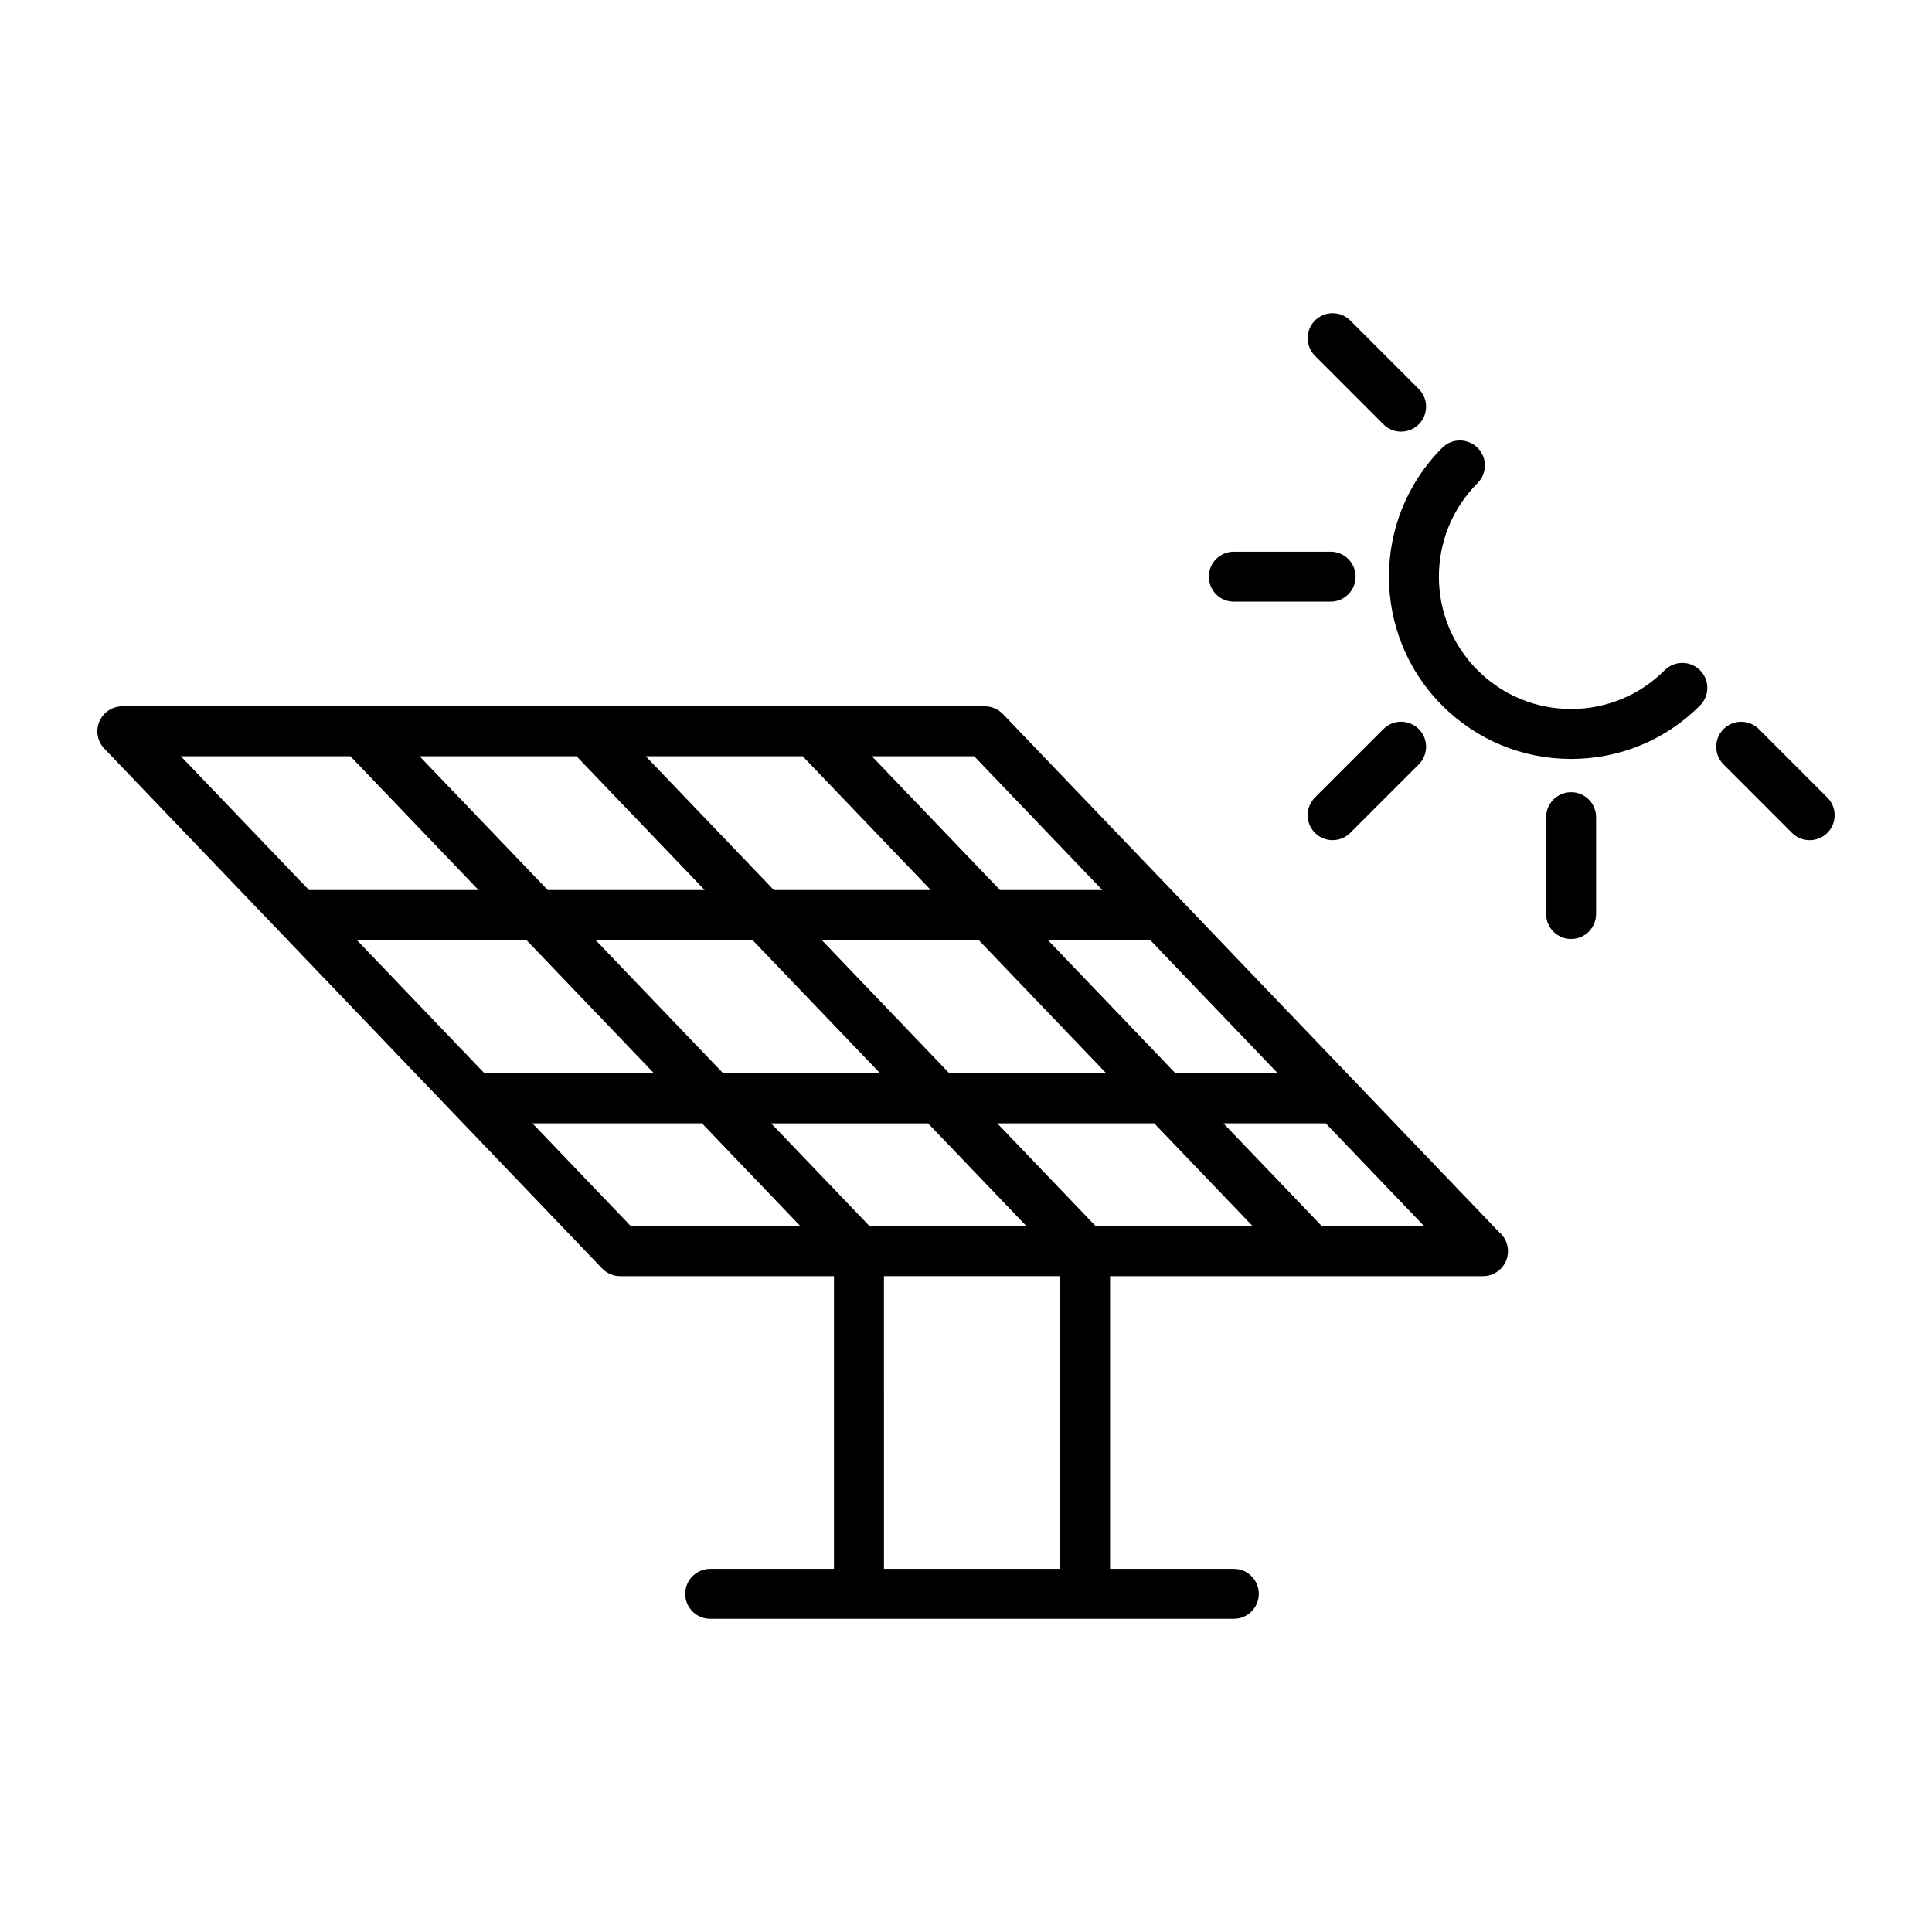 <?xml version="1.0" encoding="UTF-8"?>
<!-- Uploaded to: SVG Repo, www.svgrepo.com, Generator: SVG Repo Mixer Tools -->
<svg fill="#000000" width="800px" height="800px" version="1.1" viewBox="144 144 512 512" xmlns="http://www.w3.org/2000/svg">
 <g>
  <path d="m308.36 482.2h56.652v77.562h-32.801c-3.656 0-6.621 2.969-6.621 6.621 0 3.66 2.965 6.621 6.621 6.621h138.76c3.656 0 6.621-2.961 6.621-6.621 0-3.652-2.965-6.621-6.621-6.621h-32.789v-77.562h98.762c0.02-0.004 0.047 0 0.066 0 3.66 0 6.621-2.965 6.621-6.621 0-2.062-0.945-3.906-2.422-5.121l-84.875-88.625c-0.012-0.008-0.02-0.02-0.027-0.027l-46.523-48.578c-1.25-1.305-2.977-2.043-4.781-2.043l-228.58-0.004c-2.652 0-5.047 1.586-6.09 4.023-1.039 2.441-0.523 5.262 1.309 7.18l46.715 48.781c0.008 0.008 0.008 0.012 0.016 0.016l85.207 88.98c1.25 1.301 2.973 2.039 4.781 2.039zm40.004-40.492h41.59l26.094 27.25h-41.59zm28.91-13.242h-41.594l-33.852-35.348h41.59zm-15.516-35.348h41.594l33.852 35.348h-41.594zm63.18 166.64h-46.68l-0.004-77.562h46.68zm9.445-90.805-26.094-27.25h41.598l26.094 27.25zm87.051 0h-27.117l-26.094-27.25h27.117zm-38.777-40.492h-27.117l-33.852-35.348h27.117zm-80.48-84.039 33.949 35.449h-27.117l-33.949-35.449zm-45.453 0 33.949 35.449h-41.594l-33.945-35.449zm-59.93 0 33.945 35.449h-41.59l-33.949-35.449zm-104.86 0h44.934l33.949 35.449h-44.938zm46.629 48.691h44.934l33.852 35.348h-44.934zm91.469 48.59 26.094 27.25h-44.934l-26.094-27.25z"/>
  <path d="m526.21 330.98c9.121 9.125 21.25 14.148 34.152 14.148 12.898 0 25.031-5.023 34.156-14.148 2.586-2.582 2.586-6.777 0-9.363-2.586-2.586-6.777-2.586-9.363 0-6.621 6.621-15.43 10.27-24.793 10.27s-18.168-3.648-24.789-10.27c-13.668-13.672-13.668-35.91-0.004-49.582 2.586-2.586 2.586-6.781 0-9.367-2.586-2.582-6.777-2.582-9.363 0.004-18.828 18.832-18.828 49.477 0.004 68.309z"/>
  <path d="m510.62 256.45c1.293 1.293 2.988 1.941 4.684 1.941 1.695 0 3.391-0.648 4.684-1.941 2.586-2.586 2.586-6.781 0-9.363l-18.145-18.145c-2.586-2.586-6.777-2.586-9.363 0-2.586 2.586-2.586 6.781 0 9.363z"/>
  <path d="m470.97 303.45h25.66c3.656 0 6.621-2.965 6.621-6.621s-2.965-6.621-6.621-6.621h-25.66c-3.656 0-6.621 2.965-6.621 6.621s2.965 6.621 6.621 6.621z"/>
  <path d="m510.62 337.21-18.145 18.141c-2.586 2.586-2.586 6.781 0 9.363 1.293 1.293 2.988 1.941 4.684 1.941s3.387-0.648 4.684-1.941l18.145-18.141c2.586-2.586 2.586-6.781 0-9.363-2.59-2.59-6.777-2.59-9.367 0z"/>
  <path d="m566.98 386.22v-25.66c0-3.656-2.965-6.621-6.621-6.621s-6.621 2.965-6.621 6.621v25.66c0 3.656 2.965 6.621 6.621 6.621s6.621-2.965 6.621-6.621z"/>
  <path d="m618.89 364.72c1.293 1.293 2.988 1.941 4.684 1.941 1.695 0 3.391-0.648 4.684-1.941 2.586-2.582 2.586-6.777 0-9.363l-18.141-18.141c-2.586-2.586-6.777-2.586-9.363 0-2.586 2.582-2.586 6.777 0 9.363z"/>
 </g>
</svg>